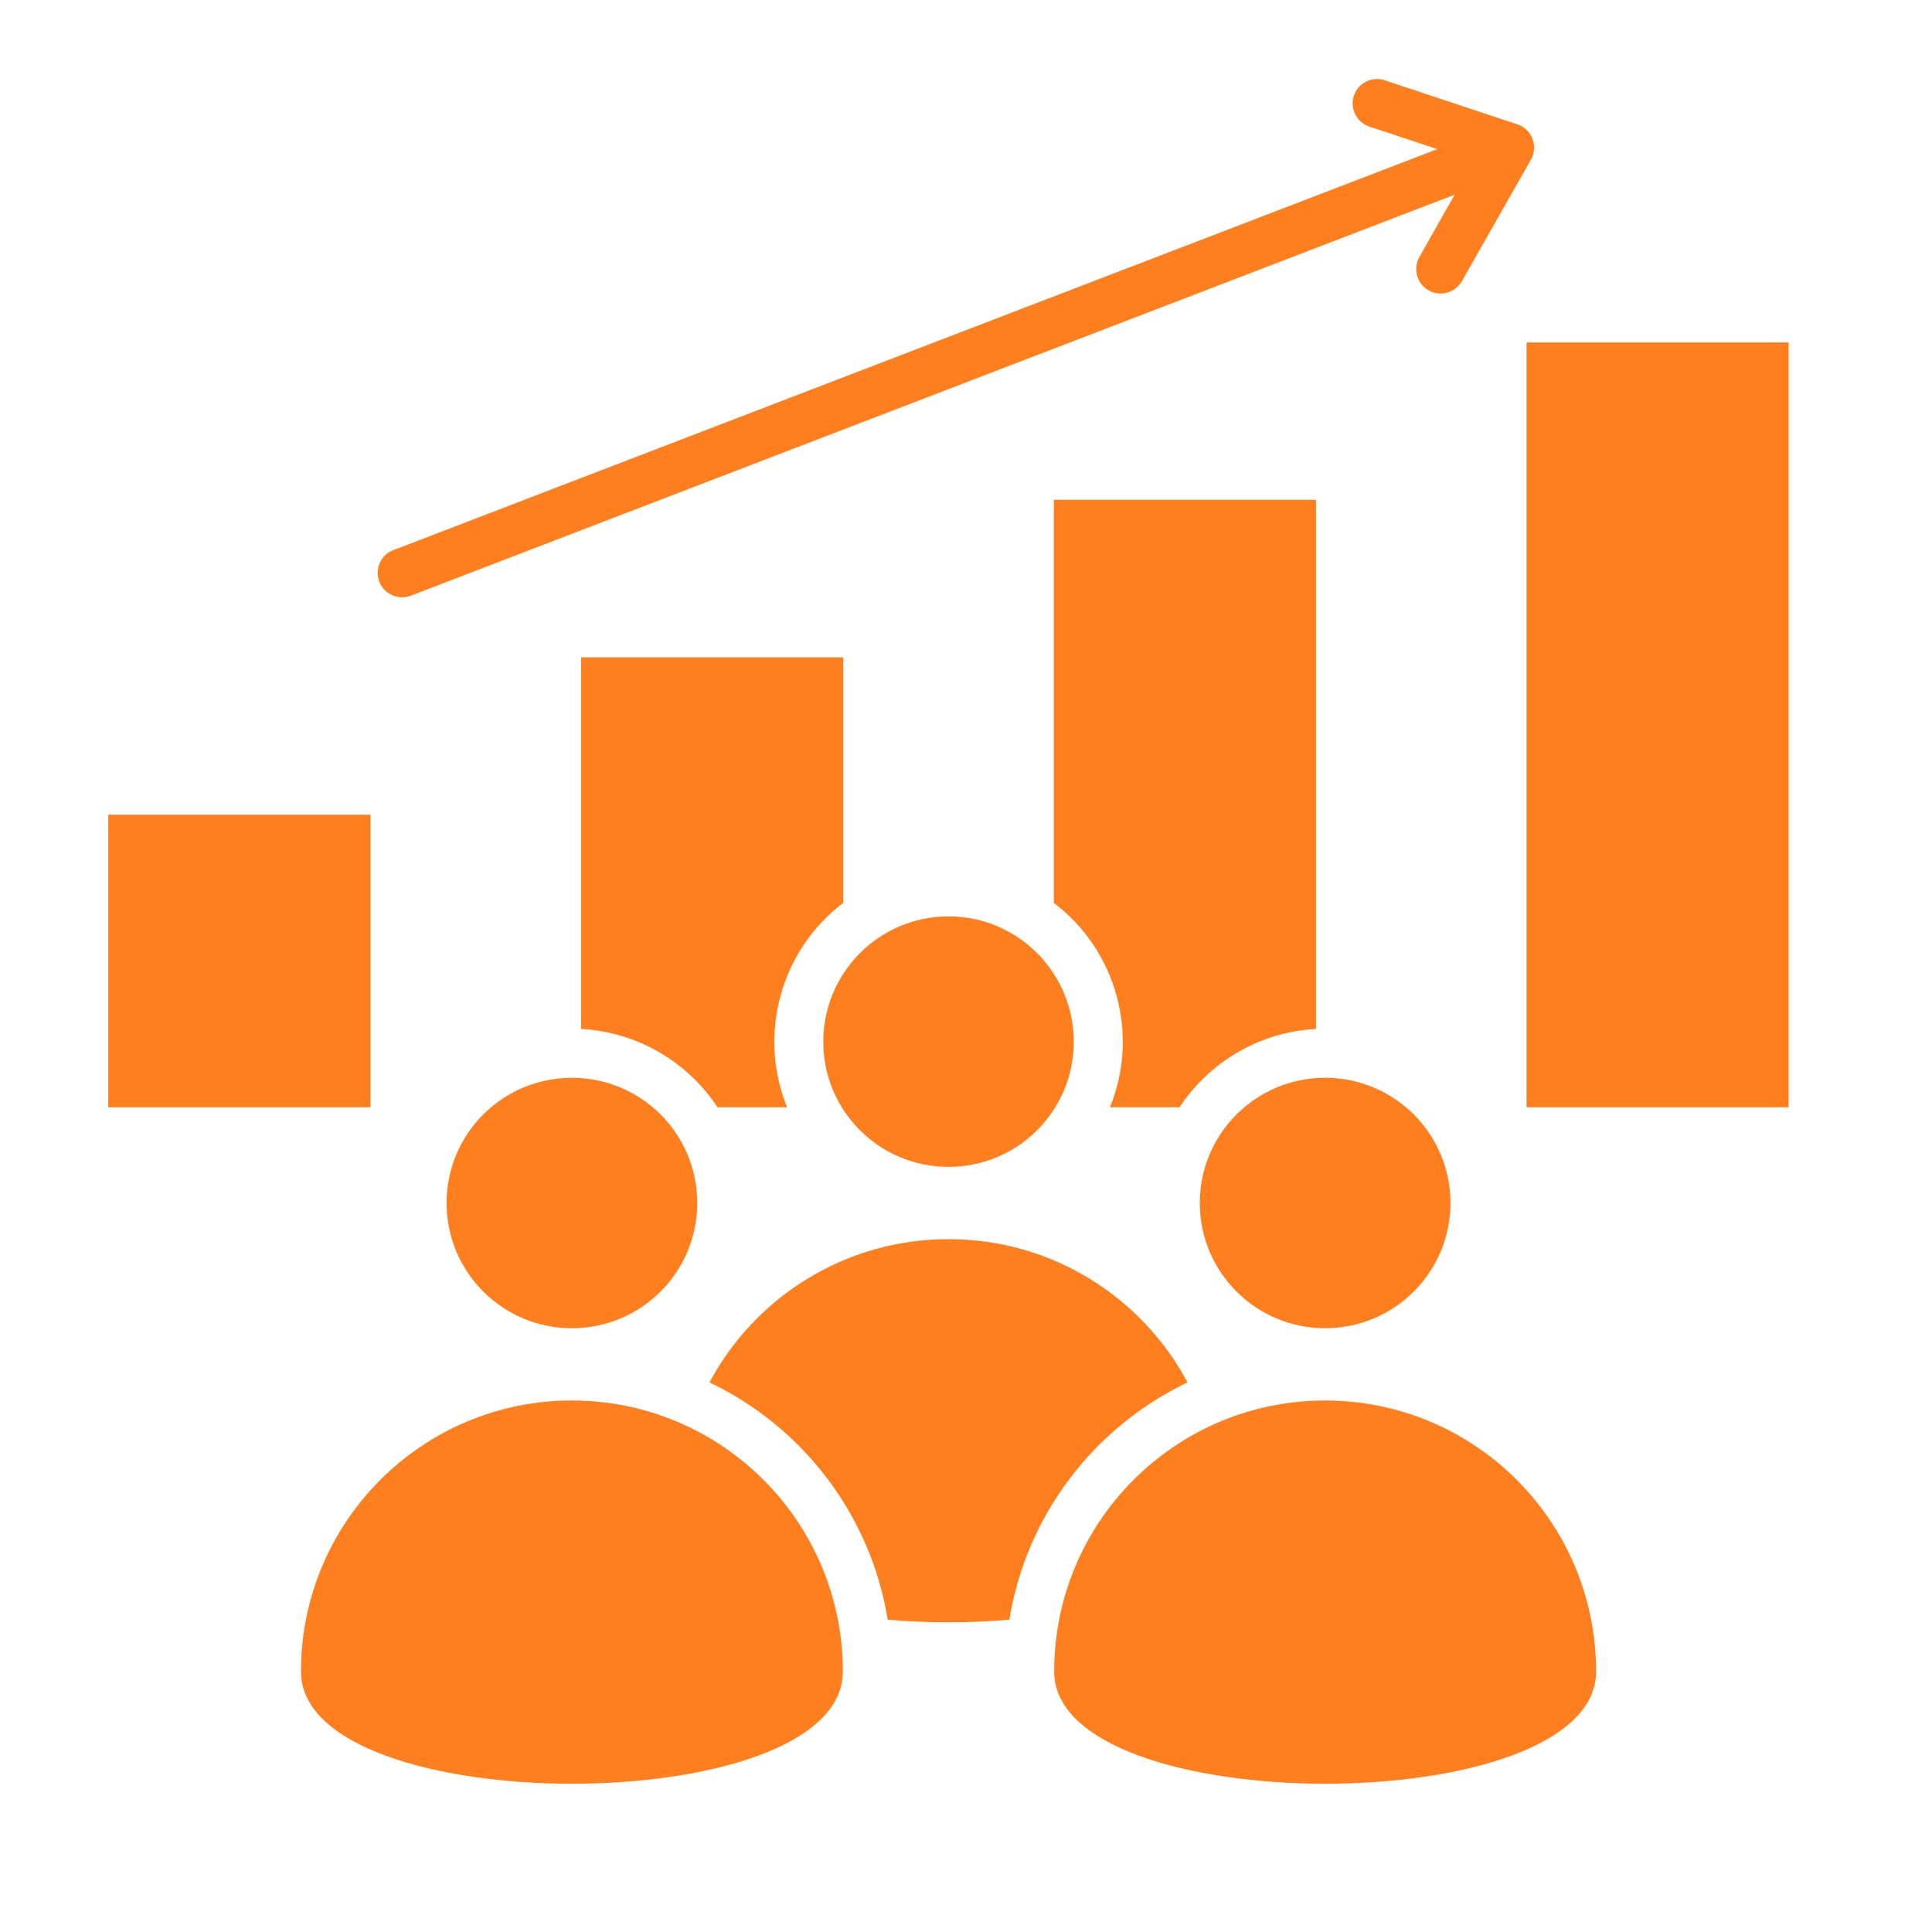 <svg xmlns="http://www.w3.org/2000/svg" xmlns:xlink="http://www.w3.org/1999/xlink" width="55" zoomAndPan="magnify" viewBox="0 0 41.25 41.25" height="55" preserveAspectRatio="xMidYMid meet" version="1.0"><defs><clipPath id="4a6573dde5"><path d="M 2.312 1.617 L 38.406 1.617 L 38.406 39 L 2.312 39 Z M 2.312 1.617 " clip-rule="nonzero"/></clipPath></defs><g clip-path="url(#4a6573dde5)"><path fill="#ff7f1f" d="M 32.594 7.312 L 38.188 7.312 L 38.188 23.641 L 32.594 23.641 Z M 34.078 35.688 C 34.078 38.883 22.508 38.883 22.508 35.688 C 22.508 32.492 25.098 29.902 28.293 29.902 C 31.488 29.902 34.078 32.492 34.078 35.688 Z M 17.996 35.688 C 17.996 38.883 6.426 38.883 6.426 35.688 C 6.426 32.492 9.016 29.902 12.211 29.902 C 15.406 29.902 17.996 32.492 17.996 35.688 Z M 25.617 25.684 C 25.617 27.164 26.816 28.359 28.293 28.359 C 29.77 28.359 30.969 27.164 30.969 25.684 C 30.969 24.207 29.77 23.012 28.293 23.012 C 26.816 23.012 25.617 24.207 25.617 25.684 Z M 9.535 25.684 C 9.535 27.164 10.734 28.359 12.211 28.359 C 13.688 28.359 14.887 27.164 14.887 25.684 C 14.887 24.207 13.688 23.012 12.211 23.012 C 10.734 23.012 9.535 24.207 9.535 25.684 Z M 17.578 22.242 C 17.578 23.719 18.773 24.914 20.254 24.914 C 21.73 24.914 22.926 23.719 22.926 22.242 C 22.926 20.766 21.73 19.566 20.254 19.566 C 18.773 19.566 17.578 20.766 17.578 22.242 Z M 21.551 34.582 C 21.914 32.34 23.371 30.461 25.355 29.516 C 24.383 27.695 22.461 26.457 20.254 26.457 C 18.043 26.457 16.121 27.695 15.148 29.516 C 17.133 30.461 18.59 32.34 18.953 34.582 C 19.805 34.656 20.699 34.656 21.551 34.582 Z M 8.77 12.719 L 31.059 4.156 L 30.305 5.488 C 30.164 5.738 30.25 6.055 30.5 6.199 C 30.754 6.34 31.07 6.254 31.215 6 L 32.688 3.406 C 32.855 3.109 32.695 2.734 32.367 2.645 L 29.566 1.715 C 29.293 1.621 28.996 1.77 28.906 2.043 C 28.816 2.316 28.965 2.613 29.238 2.703 L 30.688 3.184 L 8.398 11.746 C 8.129 11.848 7.996 12.148 8.098 12.418 C 8.199 12.684 8.5 12.82 8.77 12.719 Z M 2.312 17.395 L 7.91 17.395 L 7.91 23.641 L 2.312 23.641 Z M 12.406 14.035 C 14.273 14.035 16.137 14.035 18.004 14.035 L 18.004 19.277 C 16.664 20.293 16.176 22.09 16.805 23.641 L 15.32 23.641 C 14.688 22.684 13.625 22.035 12.406 21.969 Z M 22.5 10.672 C 24.367 10.672 26.23 10.672 28.098 10.672 L 28.098 21.969 C 26.879 22.035 25.816 22.684 25.184 23.641 L 23.699 23.641 C 24.332 22.09 23.84 20.293 22.5 19.277 Z M 22.5 10.672 " fill-opacity="1" fill-rule="evenodd"/></g></svg>